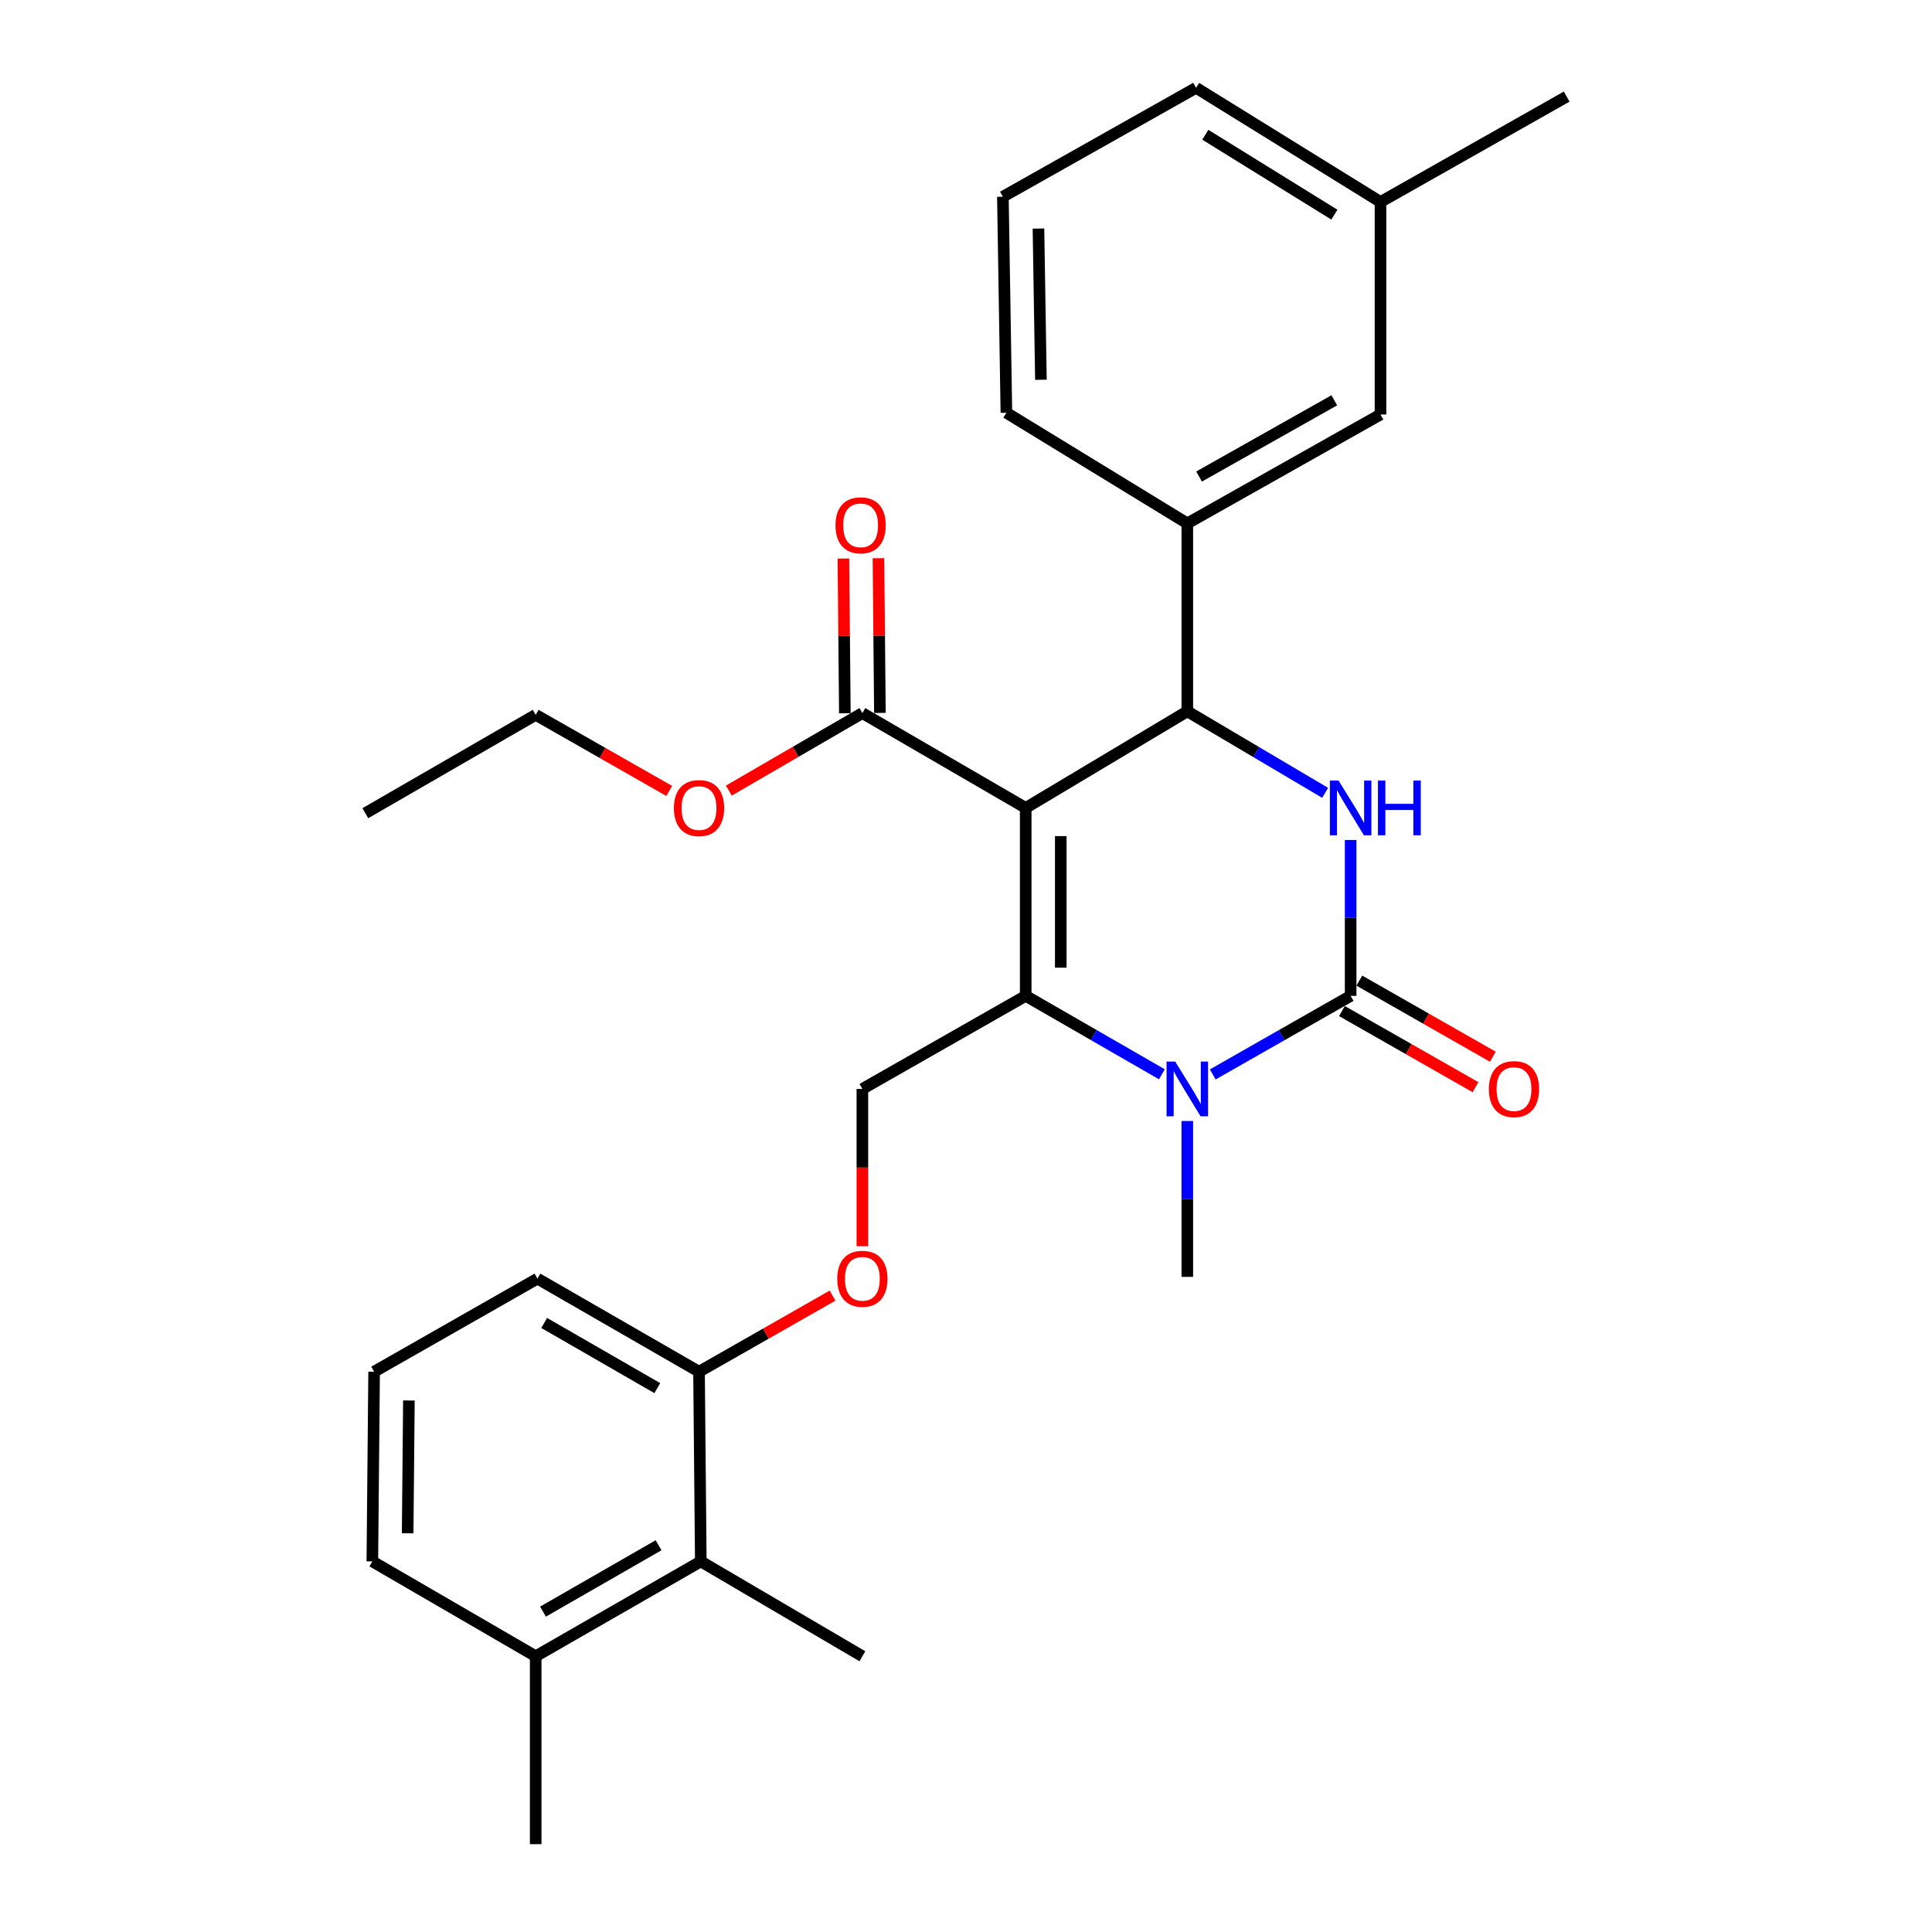 <?xml version='1.0' encoding='iso-8859-1'?>
<svg version='1.1' baseProfile='full'
              xmlns='http://www.w3.org/2000/svg'
                      xmlns:rdkit='http://www.rdkit.org/xml'
                      xmlns:xlink='http://www.w3.org/1999/xlink'
                  xml:space='preserve'
width='1000px' height='1000px' viewBox='0 0 1000 1000'>
<!-- END OF HEADER -->
<rect style='opacity:1.0;fill:#FFFFFF;stroke:none' width='1000' height='1000' x='0' y='0'> </rect>
<path class='bond-0' d='M 193.64,709.996 L 192.723,808.185' style='fill:none;fill-rule:evenodd;stroke:#000000;stroke-width:6px;stroke-linecap:butt;stroke-linejoin:miter;stroke-opacity:1' />
<path class='bond-0' d='M 211.645,724.894 L 211.003,793.626' style='fill:none;fill-rule:evenodd;stroke:#000000;stroke-width:6px;stroke-linecap:butt;stroke-linejoin:miter;stroke-opacity:1' />
<path class='bond-1' d='M 193.64,709.996 L 278.181,661.814' style='fill:none;fill-rule:evenodd;stroke:#000000;stroke-width:6px;stroke-linecap:butt;stroke-linejoin:miter;stroke-opacity:1' />
<path class='bond-2' d='M 446.365,563.635 L 446.365,604.337' style='fill:none;fill-rule:evenodd;stroke:#000000;stroke-width:6px;stroke-linecap:butt;stroke-linejoin:miter;stroke-opacity:1' />
<path class='bond-2' d='M 446.365,604.337 L 446.365,645.039' style='fill:none;fill-rule:evenodd;stroke:#FF0000;stroke-width:6px;stroke-linecap:butt;stroke-linejoin:miter;stroke-opacity:1' />
<path class='bond-3' d='M 446.365,563.635 L 530.905,515.453' style='fill:none;fill-rule:evenodd;stroke:#000000;stroke-width:6px;stroke-linecap:butt;stroke-linejoin:miter;stroke-opacity:1' />
<path class='bond-4' d='M 430.932,670.608 L 396.373,690.302' style='fill:none;fill-rule:evenodd;stroke:#FF0000;stroke-width:6px;stroke-linecap:butt;stroke-linejoin:miter;stroke-opacity:1' />
<path class='bond-4' d='M 396.373,690.302 L 361.814,709.996' style='fill:none;fill-rule:evenodd;stroke:#000000;stroke-width:6px;stroke-linecap:butt;stroke-linejoin:miter;stroke-opacity:1' />
<path class='bond-5' d='M 192.723,808.185 L 277.273,857.274' style='fill:none;fill-rule:evenodd;stroke:#000000;stroke-width:6px;stroke-linecap:butt;stroke-linejoin:miter;stroke-opacity:1' />
<path class='bond-6' d='M 530.905,418.181 L 530.905,515.453' style='fill:none;fill-rule:evenodd;stroke:#000000;stroke-width:6px;stroke-linecap:butt;stroke-linejoin:miter;stroke-opacity:1' />
<path class='bond-6' d='M 549.049,432.772 L 549.049,500.862' style='fill:none;fill-rule:evenodd;stroke:#000000;stroke-width:6px;stroke-linecap:butt;stroke-linejoin:miter;stroke-opacity:1' />
<path class='bond-7' d='M 530.905,418.181 L 614.549,368.184' style='fill:none;fill-rule:evenodd;stroke:#000000;stroke-width:6px;stroke-linecap:butt;stroke-linejoin:miter;stroke-opacity:1' />
<path class='bond-8' d='M 530.905,418.181 L 446.365,369.092' style='fill:none;fill-rule:evenodd;stroke:#000000;stroke-width:6px;stroke-linecap:butt;stroke-linejoin:miter;stroke-opacity:1' />
<path class='bond-9' d='M 530.905,515.453 L 566.15,535.755' style='fill:none;fill-rule:evenodd;stroke:#000000;stroke-width:6px;stroke-linecap:butt;stroke-linejoin:miter;stroke-opacity:1' />
<path class='bond-9' d='M 566.15,535.755 L 601.395,556.058' style='fill:none;fill-rule:evenodd;stroke:#0000FF;stroke-width:6px;stroke-linecap:butt;stroke-linejoin:miter;stroke-opacity:1' />
<path class='bond-10' d='M 614.549,580.227 L 614.549,620.566' style='fill:none;fill-rule:evenodd;stroke:#0000FF;stroke-width:6px;stroke-linecap:butt;stroke-linejoin:miter;stroke-opacity:1' />
<path class='bond-10' d='M 614.549,620.566 L 614.549,660.906' style='fill:none;fill-rule:evenodd;stroke:#000000;stroke-width:6px;stroke-linecap:butt;stroke-linejoin:miter;stroke-opacity:1' />
<path class='bond-11' d='M 627.721,556.127 L 663.405,535.79' style='fill:none;fill-rule:evenodd;stroke:#0000FF;stroke-width:6px;stroke-linecap:butt;stroke-linejoin:miter;stroke-opacity:1' />
<path class='bond-11' d='M 663.405,535.79 L 699.089,515.453' style='fill:none;fill-rule:evenodd;stroke:#000000;stroke-width:6px;stroke-linecap:butt;stroke-linejoin:miter;stroke-opacity:1' />
<path class='bond-12' d='M 699.089,515.453 L 699.089,475.113' style='fill:none;fill-rule:evenodd;stroke:#000000;stroke-width:6px;stroke-linecap:butt;stroke-linejoin:miter;stroke-opacity:1' />
<path class='bond-12' d='M 699.089,475.113 L 699.089,434.773' style='fill:none;fill-rule:evenodd;stroke:#0000FF;stroke-width:6px;stroke-linecap:butt;stroke-linejoin:miter;stroke-opacity:1' />
<path class='bond-13' d='M 694.598,523.335 L 729.156,543.028' style='fill:none;fill-rule:evenodd;stroke:#000000;stroke-width:6px;stroke-linecap:butt;stroke-linejoin:miter;stroke-opacity:1' />
<path class='bond-13' d='M 729.156,543.028 L 763.715,562.722' style='fill:none;fill-rule:evenodd;stroke:#FF0000;stroke-width:6px;stroke-linecap:butt;stroke-linejoin:miter;stroke-opacity:1' />
<path class='bond-13' d='M 703.581,507.571 L 738.14,527.264' style='fill:none;fill-rule:evenodd;stroke:#000000;stroke-width:6px;stroke-linecap:butt;stroke-linejoin:miter;stroke-opacity:1' />
<path class='bond-13' d='M 738.14,527.264 L 772.699,546.958' style='fill:none;fill-rule:evenodd;stroke:#FF0000;stroke-width:6px;stroke-linecap:butt;stroke-linejoin:miter;stroke-opacity:1' />
<path class='bond-14' d='M 685.894,410.377 L 650.221,389.281' style='fill:none;fill-rule:evenodd;stroke:#0000FF;stroke-width:6px;stroke-linecap:butt;stroke-linejoin:miter;stroke-opacity:1' />
<path class='bond-14' d='M 650.221,389.281 L 614.549,368.184' style='fill:none;fill-rule:evenodd;stroke:#000000;stroke-width:6px;stroke-linecap:butt;stroke-linejoin:miter;stroke-opacity:1' />
<path class='bond-15' d='M 614.549,368.184 L 614.549,270.913' style='fill:none;fill-rule:evenodd;stroke:#000000;stroke-width:6px;stroke-linecap:butt;stroke-linejoin:miter;stroke-opacity:1' />
<path class='bond-16' d='M 455.436,369.007 L 455.063,328.967' style='fill:none;fill-rule:evenodd;stroke:#000000;stroke-width:6px;stroke-linecap:butt;stroke-linejoin:miter;stroke-opacity:1' />
<path class='bond-16' d='M 455.063,328.967 L 454.689,288.927' style='fill:none;fill-rule:evenodd;stroke:#FF0000;stroke-width:6px;stroke-linecap:butt;stroke-linejoin:miter;stroke-opacity:1' />
<path class='bond-16' d='M 437.293,369.176 L 436.92,329.136' style='fill:none;fill-rule:evenodd;stroke:#000000;stroke-width:6px;stroke-linecap:butt;stroke-linejoin:miter;stroke-opacity:1' />
<path class='bond-16' d='M 436.92,329.136 L 436.546,289.097' style='fill:none;fill-rule:evenodd;stroke:#FF0000;stroke-width:6px;stroke-linecap:butt;stroke-linejoin:miter;stroke-opacity:1' />
<path class='bond-17' d='M 446.365,369.092 L 411.811,389.153' style='fill:none;fill-rule:evenodd;stroke:#000000;stroke-width:6px;stroke-linecap:butt;stroke-linejoin:miter;stroke-opacity:1' />
<path class='bond-17' d='M 411.811,389.153 L 377.258,409.214' style='fill:none;fill-rule:evenodd;stroke:#FF0000;stroke-width:6px;stroke-linecap:butt;stroke-linejoin:miter;stroke-opacity:1' />
<path class='bond-18' d='M 346.381,409.385 L 311.827,389.692' style='fill:none;fill-rule:evenodd;stroke:#FF0000;stroke-width:6px;stroke-linecap:butt;stroke-linejoin:miter;stroke-opacity:1' />
<path class='bond-18' d='M 311.827,389.692 L 277.273,369.999' style='fill:none;fill-rule:evenodd;stroke:#000000;stroke-width:6px;stroke-linecap:butt;stroke-linejoin:miter;stroke-opacity:1' />
<path class='bond-19' d='M 277.273,369.999 L 189.094,420.913' style='fill:none;fill-rule:evenodd;stroke:#000000;stroke-width:6px;stroke-linecap:butt;stroke-linejoin:miter;stroke-opacity:1' />
<path class='bond-20' d='M 614.549,270.913 L 714.542,214.546' style='fill:none;fill-rule:evenodd;stroke:#000000;stroke-width:6px;stroke-linecap:butt;stroke-linejoin:miter;stroke-opacity:1' />
<path class='bond-20' d='M 620.638,246.652 L 690.633,207.195' style='fill:none;fill-rule:evenodd;stroke:#000000;stroke-width:6px;stroke-linecap:butt;stroke-linejoin:miter;stroke-opacity:1' />
<path class='bond-21' d='M 614.549,270.913 L 520.906,213.639' style='fill:none;fill-rule:evenodd;stroke:#000000;stroke-width:6px;stroke-linecap:butt;stroke-linejoin:miter;stroke-opacity:1' />
<path class='bond-22' d='M 714.542,214.546 L 714.542,104.543' style='fill:none;fill-rule:evenodd;stroke:#000000;stroke-width:6px;stroke-linecap:butt;stroke-linejoin:miter;stroke-opacity:1' />
<path class='bond-23' d='M 520.906,213.639 L 519.091,101.822' style='fill:none;fill-rule:evenodd;stroke:#000000;stroke-width:6px;stroke-linecap:butt;stroke-linejoin:miter;stroke-opacity:1' />
<path class='bond-23' d='M 538.775,196.572 L 537.505,118.3' style='fill:none;fill-rule:evenodd;stroke:#000000;stroke-width:6px;stroke-linecap:butt;stroke-linejoin:miter;stroke-opacity:1' />
<path class='bond-24' d='M 714.542,104.543 L 810.906,50.001' style='fill:none;fill-rule:evenodd;stroke:#000000;stroke-width:6px;stroke-linecap:butt;stroke-linejoin:miter;stroke-opacity:1' />
<path class='bond-25' d='M 714.542,104.543 L 619.095,45.455' style='fill:none;fill-rule:evenodd;stroke:#000000;stroke-width:6px;stroke-linecap:butt;stroke-linejoin:miter;stroke-opacity:1' />
<path class='bond-25' d='M 690.674,111.107 L 623.861,69.745' style='fill:none;fill-rule:evenodd;stroke:#000000;stroke-width:6px;stroke-linecap:butt;stroke-linejoin:miter;stroke-opacity:1' />
<path class='bond-26' d='M 519.091,101.822 L 619.095,45.455' style='fill:none;fill-rule:evenodd;stroke:#000000;stroke-width:6px;stroke-linecap:butt;stroke-linejoin:miter;stroke-opacity:1' />
<path class='bond-27' d='M 277.273,857.274 L 362.731,808.185' style='fill:none;fill-rule:evenodd;stroke:#000000;stroke-width:6px;stroke-linecap:butt;stroke-linejoin:miter;stroke-opacity:1' />
<path class='bond-27' d='M 281.055,834.178 L 340.875,799.815' style='fill:none;fill-rule:evenodd;stroke:#000000;stroke-width:6px;stroke-linecap:butt;stroke-linejoin:miter;stroke-opacity:1' />
<path class='bond-28' d='M 277.273,857.274 L 277.273,954.545' style='fill:none;fill-rule:evenodd;stroke:#000000;stroke-width:6px;stroke-linecap:butt;stroke-linejoin:miter;stroke-opacity:1' />
<path class='bond-29' d='M 362.731,808.185 L 361.814,709.996' style='fill:none;fill-rule:evenodd;stroke:#000000;stroke-width:6px;stroke-linecap:butt;stroke-linejoin:miter;stroke-opacity:1' />
<path class='bond-30' d='M 362.731,808.185 L 446.365,857.274' style='fill:none;fill-rule:evenodd;stroke:#000000;stroke-width:6px;stroke-linecap:butt;stroke-linejoin:miter;stroke-opacity:1' />
<path class='bond-31' d='M 361.814,709.996 L 278.181,661.814' style='fill:none;fill-rule:evenodd;stroke:#000000;stroke-width:6px;stroke-linecap:butt;stroke-linejoin:miter;stroke-opacity:1' />
<path class='bond-31' d='M 340.212,718.49 L 281.668,684.762' style='fill:none;fill-rule:evenodd;stroke:#000000;stroke-width:6px;stroke-linecap:butt;stroke-linejoin:miter;stroke-opacity:1' />
<path  class='atom-2' d='M 433.365 661.894
Q 433.365 655.094, 436.725 651.294
Q 440.085 647.494, 446.365 647.494
Q 452.645 647.494, 456.005 651.294
Q 459.365 655.094, 459.365 661.894
Q 459.365 668.774, 455.965 672.694
Q 452.565 676.574, 446.365 676.574
Q 440.125 676.574, 436.725 672.694
Q 433.365 668.814, 433.365 661.894
M 446.365 673.374
Q 450.685 673.374, 453.005 670.494
Q 455.365 667.574, 455.365 661.894
Q 455.365 656.334, 453.005 653.534
Q 450.685 650.694, 446.365 650.694
Q 442.045 650.694, 439.685 653.494
Q 437.365 656.294, 437.365 661.894
Q 437.365 667.614, 439.685 670.494
Q 442.045 673.374, 446.365 673.374
' fill='#FF0000'/>
<path  class='atom-6' d='M 608.289 549.475
L 617.569 564.475
Q 618.489 565.955, 619.969 568.635
Q 621.449 571.315, 621.529 571.475
L 621.529 549.475
L 625.289 549.475
L 625.289 577.795
L 621.409 577.795
L 611.449 561.395
Q 610.289 559.475, 609.049 557.275
Q 607.849 555.075, 607.489 554.395
L 607.489 577.795
L 603.809 577.795
L 603.809 549.475
L 608.289 549.475
' fill='#0000FF'/>
<path  class='atom-8' d='M 692.829 404.021
L 702.109 419.021
Q 703.029 420.501, 704.509 423.181
Q 705.989 425.861, 706.069 426.021
L 706.069 404.021
L 709.829 404.021
L 709.829 432.341
L 705.949 432.341
L 695.989 415.941
Q 694.829 414.021, 693.589 411.821
Q 692.389 409.621, 692.029 408.941
L 692.029 432.341
L 688.349 432.341
L 688.349 404.021
L 692.829 404.021
' fill='#0000FF'/>
<path  class='atom-8' d='M 713.229 404.021
L 717.069 404.021
L 717.069 416.061
L 731.549 416.061
L 731.549 404.021
L 735.389 404.021
L 735.389 432.341
L 731.549 432.341
L 731.549 419.261
L 717.069 419.261
L 717.069 432.341
L 713.229 432.341
L 713.229 404.021
' fill='#0000FF'/>
<path  class='atom-10' d='M 770.64 563.715
Q 770.64 556.915, 774 553.115
Q 777.36 549.315, 783.64 549.315
Q 789.92 549.315, 793.28 553.115
Q 796.64 556.915, 796.64 563.715
Q 796.64 570.595, 793.24 574.515
Q 789.84 578.395, 783.64 578.395
Q 777.4 578.395, 774 574.515
Q 770.64 570.635, 770.64 563.715
M 783.64 575.195
Q 787.96 575.195, 790.28 572.315
Q 792.64 569.395, 792.64 563.715
Q 792.64 558.155, 790.28 555.355
Q 787.96 552.515, 783.64 552.515
Q 779.32 552.515, 776.96 555.315
Q 774.64 558.115, 774.64 563.715
Q 774.64 569.435, 776.96 572.315
Q 779.32 575.195, 783.64 575.195
' fill='#FF0000'/>
<path  class='atom-13' d='M 432.457 271.9
Q 432.457 265.1, 435.817 261.3
Q 439.177 257.5, 445.457 257.5
Q 451.737 257.5, 455.097 261.3
Q 458.457 265.1, 458.457 271.9
Q 458.457 278.78, 455.057 282.7
Q 451.657 286.58, 445.457 286.58
Q 439.217 286.58, 435.817 282.7
Q 432.457 278.82, 432.457 271.9
M 445.457 283.38
Q 449.777 283.38, 452.097 280.5
Q 454.457 277.58, 454.457 271.9
Q 454.457 266.34, 452.097 263.54
Q 449.777 260.7, 445.457 260.7
Q 441.137 260.7, 438.777 263.5
Q 436.457 266.3, 436.457 271.9
Q 436.457 277.62, 438.777 280.5
Q 441.137 283.38, 445.457 283.38
' fill='#FF0000'/>
<path  class='atom-14' d='M 348.814 418.261
Q 348.814 411.461, 352.174 407.661
Q 355.534 403.861, 361.814 403.861
Q 368.094 403.861, 371.454 407.661
Q 374.814 411.461, 374.814 418.261
Q 374.814 425.141, 371.414 429.061
Q 368.014 432.941, 361.814 432.941
Q 355.574 432.941, 352.174 429.061
Q 348.814 425.181, 348.814 418.261
M 361.814 429.741
Q 366.134 429.741, 368.454 426.861
Q 370.814 423.941, 370.814 418.261
Q 370.814 412.701, 368.454 409.901
Q 366.134 407.061, 361.814 407.061
Q 357.494 407.061, 355.134 409.861
Q 352.814 412.661, 352.814 418.261
Q 352.814 423.981, 355.134 426.861
Q 357.494 429.741, 361.814 429.741
' fill='#FF0000'/>
</svg>
